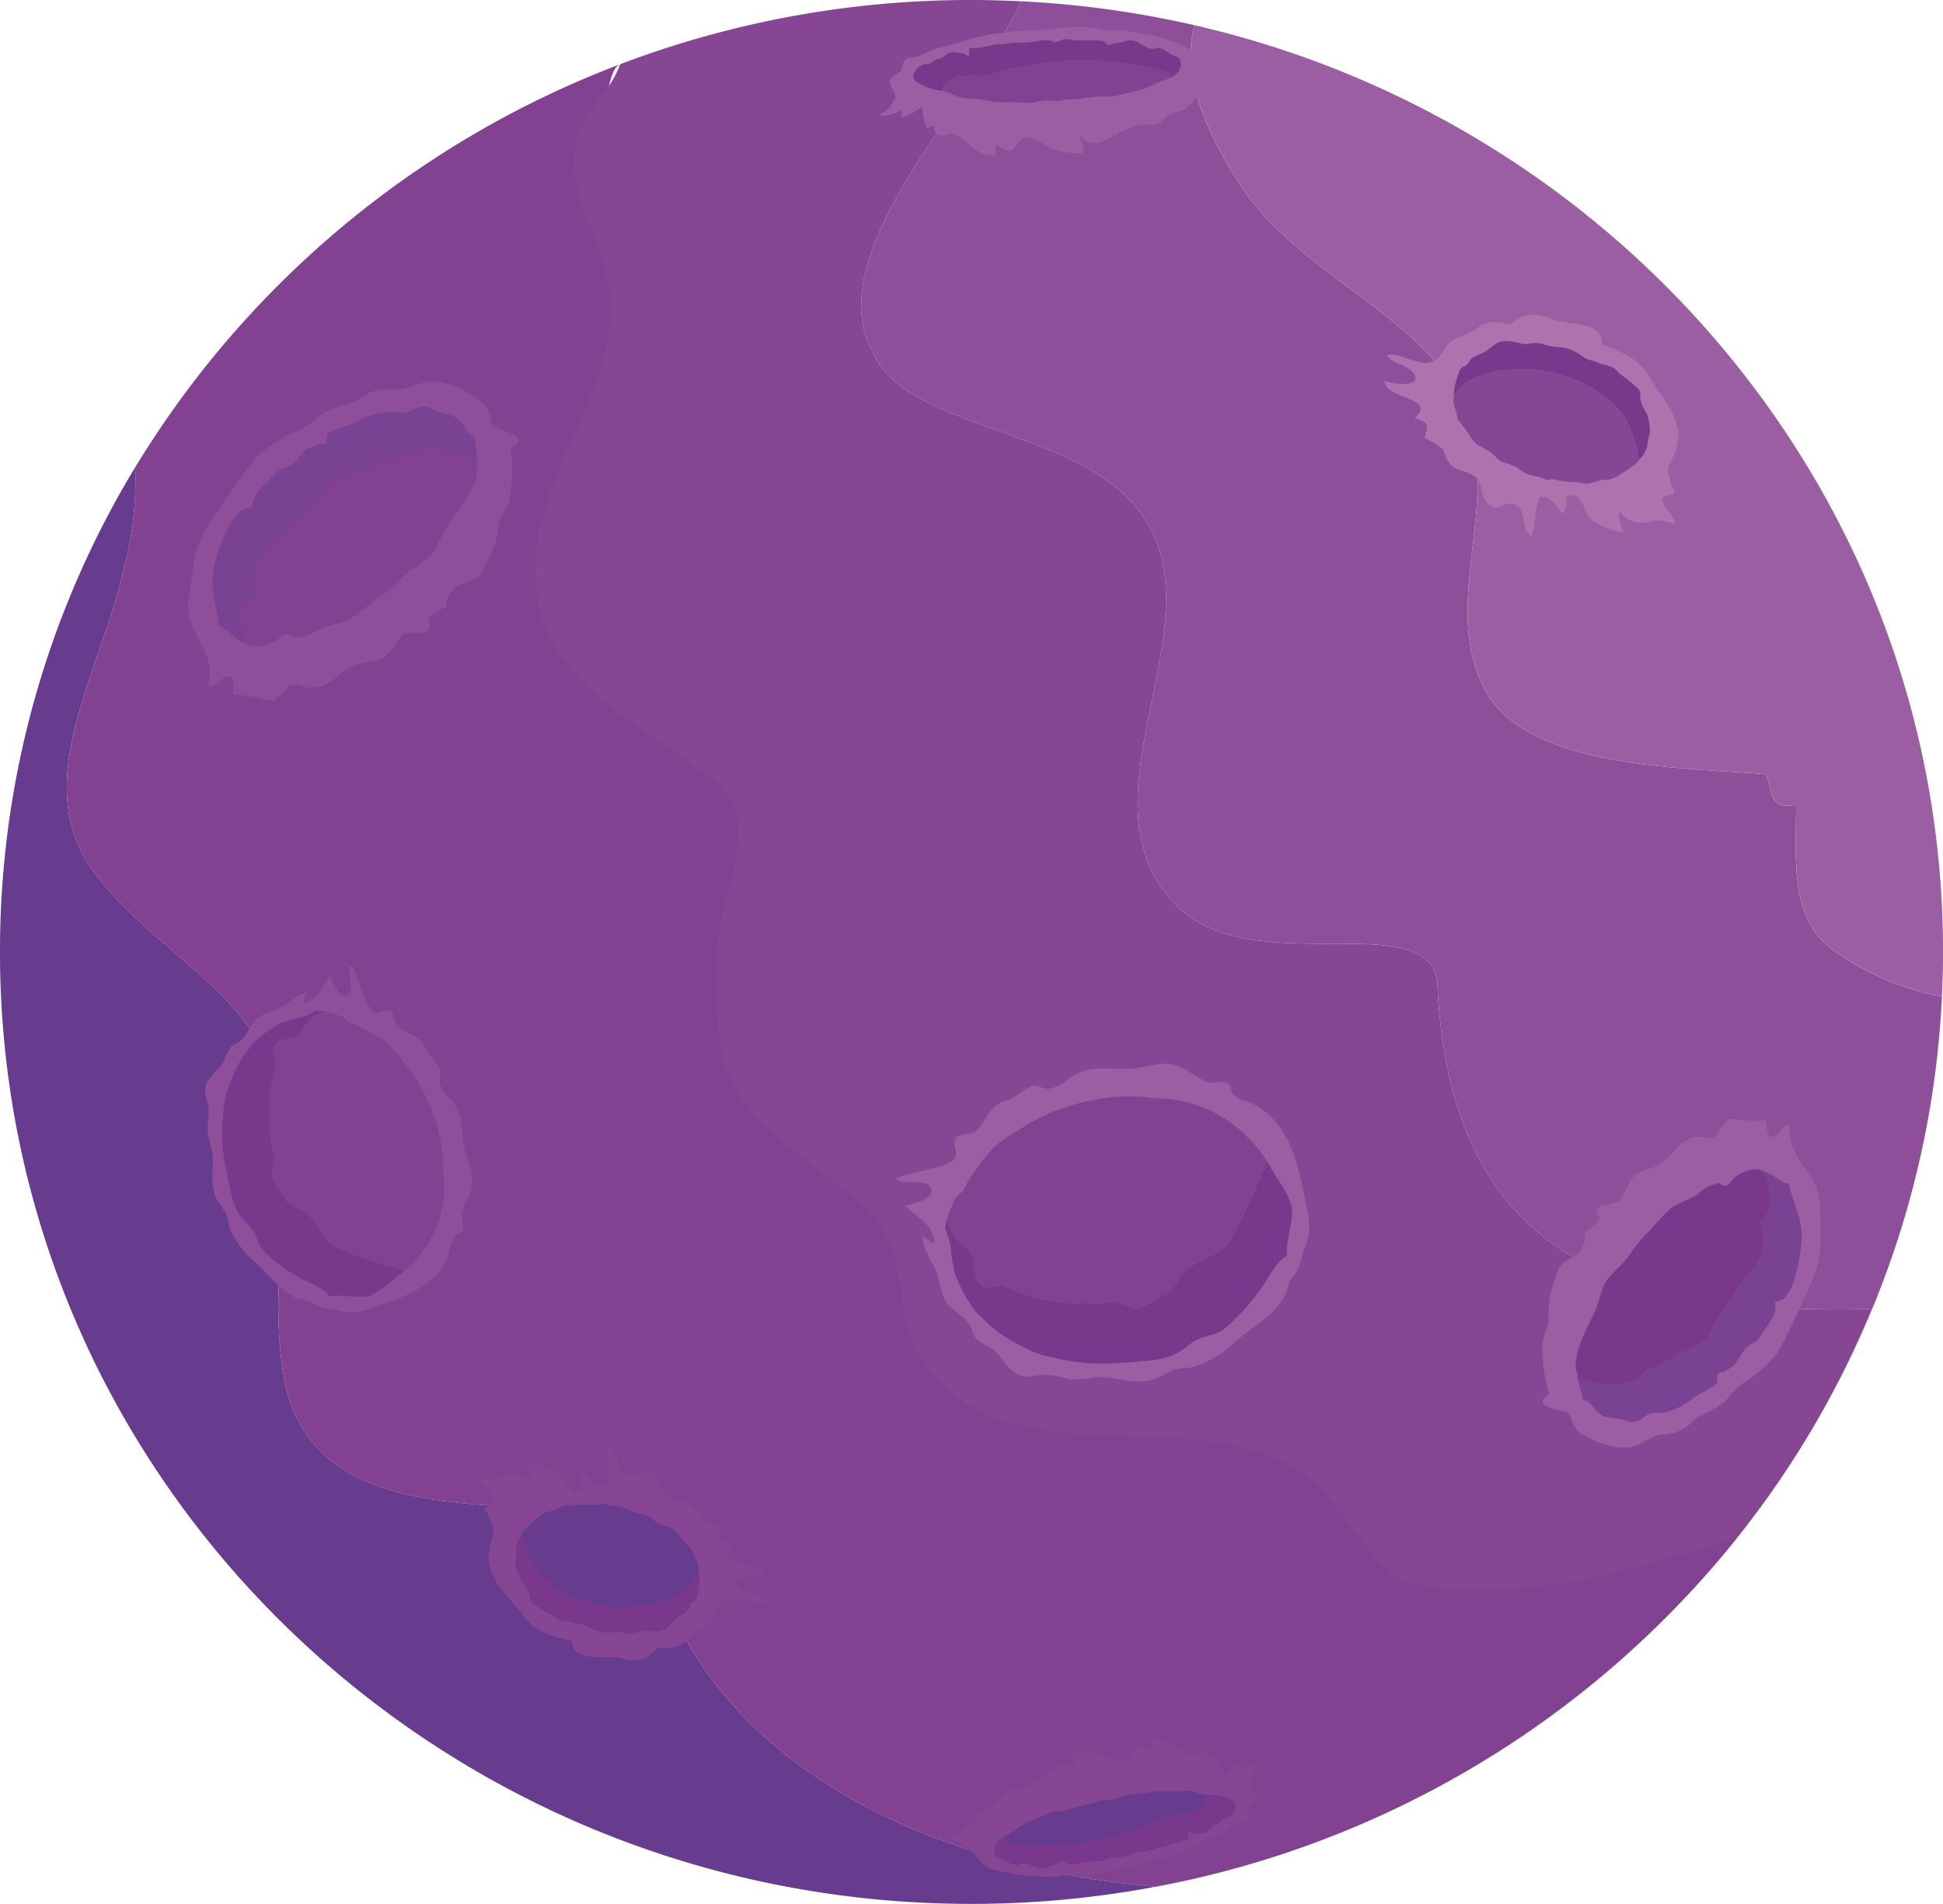 <svg id="Group_172" data-name="Group 172" xmlns="http://www.w3.org/2000/svg" width="174.845" height="171.339" viewBox="0 0 174.845 171.339">
  <g id="Group_160" data-name="Group 160">
    <path id="Path_732" data-name="Path 732" d="M2365.525,2594.583c-.7-2.731-4.181-6.145-7.664-6.145-10.451-.683-22.993,0-25.78-10.925-2.09-9.559,1.393-19.118-1.394-28.677-2.091-6.828-10.451-10.924-15.329-17.07-6.968-8.194,0-18.436,2.09-27.995a30.868,30.868,0,0,0,1.045-9.192,83.972,83.972,0,0,0-12.172,43.627c0,47.314,39.14,85.67,87.422,85.67a89.58,89.58,0,0,0,16.57-1.546C2392.361,2620.786,2372.008,2613.005,2365.525,2594.583Z" transform="translate(-2306.322 -2452.537)" fill="#673b8e"/>
    <path id="Path_733" data-name="Path 733" d="M2594.486,2472.4c-4.878-2.731-4.181-8.193-4.181-13.656-2.787.683-2.09-2.048-2.787-2.731-9.058-.683-22.994-.683-25.781-8.876-2.787-6.828,1.394-15.021-.7-22.532-2.788-9.559-15.329-12.973-20.9-21.85-2.636-4.133-5.269-9.439-3.98-14.143a89.186,89.186,0,0,0-15.6-2.152,7.651,7.651,0,0,1-.638,1.287c-3.908,7.815-17.585,21.492-12.7,30.285,2.931,6.839,17.584,6.839,23.446,13.677,8.792,9.77-5.862,26.377,3.908,36.147,6.839,6.839,22.469,0,23.447,6.839,1.1,26.481,18.72,29.907,39.125,29.456a83.789,83.789,0,0,0,6.282-28.124A23.585,23.585,0,0,1,2594.486,2472.4Z" transform="translate(-2428.677 -2386.344)" fill="#8e4e99"/>
    <path id="Path_734" data-name="Path 734" d="M2472.075,2533.763c-7.533-.3-17.833,3.259-24.7.49-6.346-2.559-10.04-9.589-15.583-13.349-6.409-4.347-14.071-1.794-20.486-5.839-8.125-5.123-3.413-14.117-6.245-21.4-4.028-10.369-16.42-13.22-18.292-24.144-1.35-7.879-2.187-10.366-9.542-14.808-7.331-4.427-9.129-10.679-5.495-18.273,2.843-5.942,6.1-9.783,2.624-15.69-2.027-3.441-3.743-6.422-4.068-10.513-.107-1.343-.241-8.569,1.324-9.164a87.29,87.29,0,0,0-43.628,36.261,30.879,30.879,0,0,1-1.045,9.193c-2.09,9.559-9.058,19.8-2.09,27.995,4.877,6.145,13.238,10.242,15.329,17.07,2.787,9.559-.7,19.118,1.394,28.677,2.787,10.925,15.329,10.242,25.78,10.925,3.484,0,6.968,3.414,7.665,6.145,6.483,18.422,26.835,26.2,44.789,27.747A87.68,87.68,0,0,0,2472.075,2533.763Z" transform="translate(-2315.814 -2395.288)" fill="#834191"/>
    <path id="Path_735" data-name="Path 735" d="M2511.7,2474.511c-.977-6.839-16.608,0-23.447-6.839-9.77-9.769,4.885-26.377-3.908-36.147-5.862-6.839-20.516-6.839-23.446-13.677-4.885-8.792,8.792-22.469,12.7-30.285a7.625,7.625,0,0,0,.638-1.287c-1.476-.073-2.96-.117-4.455-.117a88.777,88.777,0,0,0-31.621,5.781c-1.137,3.128-3.951,4.665-4.142,8.189-.18,3.323,1.752,6.569,2.658,9.67,2.861,9.8-5.752,17.714-6.143,26.976-.394,9.329,6.862,12.915,13.633,17.811,3.25,2.349,4.836,3.112,4.586,7.26-.187,3.1-1.434,6.088-1.771,9.034a42.309,42.309,0,0,0,.077,8.5c.554,5.6,4.418,8.509,8.7,11.836,3.084,2.395,5.94,3.994,7.049,7.919.813,2.878.571,5.852,2.063,8.56,2.978,5.4,8.023,6.869,13.772,7.411,5,.471,10.077.093,15.006,1.219a15.336,15.336,0,0,1,6.775,2.965c2.421,2.113,5.742,8.681,9.266,9.448,10.517,2.147,23.227-2.588,28.927-4.107a85.2,85.2,0,0,0,12.2-20.669C2530.417,2504.418,2512.8,2500.992,2511.7,2474.511Z" transform="translate(-2382.357 -2386.16)" fill="#874694"/>
    <path id="Path_736" data-name="Path 736" d="M2607.846,2428c2.09,7.511-2.091,15.7.7,22.532,2.787,8.194,16.722,8.194,25.78,8.876.7.683,0,3.414,2.787,2.731,0,5.463-.7,10.925,4.181,13.656a23.587,23.587,0,0,0,8.938,3.626c.063-1.331.1-2.668.1-4.013,0-40.55-28.751-74.517-67.365-83.4-1.289,4.7,1.344,10.01,3.98,14.144C2592.517,2415.031,2605.058,2418.445,2607.846,2428Z" transform="translate(-2475.482 -2389.742)" fill="#9b5ea2"/>
  </g>
  <g id="Group_171" data-name="Group 171" transform="translate(16.948 2.409)">
    <g id="Group_161" data-name="Group 161" transform="translate(121.808 98.29)">
      <path id="Path_737" data-name="Path 737" d="M2666.387,2672.217c.374.261.465,1.013.8,1.447.436.571.552.507,1.092.81a6.581,6.581,0,0,0,3.534.942c1.288-.136,2-1.064,3.305-1.206a3.341,3.341,0,0,0,2.527-1.1c.971-.95,2.324-1.069,3.229-2.126a5.746,5.746,0,0,1,1.86-1.665,12.306,12.306,0,0,0,2.424-2.205c.431-.34,2.573-5,3.425-7.026s.609-3.891.6-6.071c-.007-2.972-1.647-3.412-2.565-5.894a7.291,7.291,0,0,1-.192-1.8c-.785.041-1.112,1.441-1.748,1.068-.391-.228-.229-1.015-.392-1.451a11.51,11.51,0,0,1-2.583-.052c-1.082-.184-.789.162-1.39.707-.36.327-.164.617-.666.868-.382.191-1.145-.061-1.576-.009-1.643.2-2.017,1.665-3.33,2.464-.623.379-1.524.507-2.088.9-.6.419-.735,1.027-1.115,1.72-.523.956-.292.711-1.306.942-.664.152-.849-.042-1.155.582-.086.175.26.634.2.812-.178.5-.518.415-.767.863-.091.164-.393.151-.508.341s.109.542.044.666a8.707,8.707,0,0,1-.415.985c-.48.7-1.439.676-1.922,1.494a15.407,15.407,0,0,0-.742,2.139,10.686,10.686,0,0,0-.219,2.678c-.069.758-.491,1.251-.568,2.035a14.709,14.709,0,0,0,.626,4.536C2662.885,2671.787,2666.2,2672.087,2666.387,2672.217Z" transform="translate(-2664.148 -2645.843)" fill="#9b5ea2"/>
      <path id="Path_738" data-name="Path 738" d="M2678.025,2675.95c.444-.809,2.275-.367,3.167-1.04s2.483-1.644,3.024-2.947a38.611,38.611,0,0,1,3.259-4.986c.841-.9,2.075-2.83,1.026-4.723a6.339,6.339,0,0,0,.989-1.167c.088-1.344.01-2.891-.714-3.428-.491-.365-1.4-.132-2.283.427-.549.348-.886,1.383-1.548.654a3.494,3.494,0,0,0-1.972.984c-.741.52-1.653.739-2.412,1.258a24.116,24.116,0,0,0-1.862,2,10.571,10.571,0,0,0-1.8,2.118c-.659,1.027-1.7,1.633-2.283,2.664-.369.651-.546,1.763-.883,2.493-.595,1.289-2.424,4.452-1.474,5.88C2673.557,2678.092,2677.021,2677.606,2678.025,2675.95Z" transform="translate(-2668.949 -2652.968)" fill="#79388c"/>
      <path id="Path_739" data-name="Path 739" d="M2673.59,2679a4.059,4.059,0,0,0,1.061,1.013,14.594,14.594,0,0,0,1.554.244c.614.145.644.361,1.339.209.523-.114.844-.552,1.334-.7.462-.136.98-.039,1.39-.13a6.273,6.273,0,0,0,2.3-1.155c.7-.551,1.591-.836,2.248-1.4.271-.233-.107-.7.187-.964.166-.147.479-.024.633-.164.458-.413.58-.215.986-.816.451-.667.412-.855.935-1.337.578-.531.733-.237,1.271-1.107.5-.8,1.634-2.01,1.236-3.021,1.655.228,2.238-3.721,2.4-5.153.236-2.051-.7-3.585-1.144-5.461-.543.11-1.552-1.036-2.381-1.125a5.921,5.921,0,0,1,.714,3.428,6.333,6.333,0,0,1-.989,1.167c1.049,1.893-.185,3.826-1.026,4.723a38.626,38.626,0,0,0-3.259,4.986c-.541,1.3-2.525,1.746-3.416,2.418s-2.167.912-2.775,1.569c-1.022,1.105-4.046,1.223-5.927.078.146.674.365,1.486.56,2.207A1.419,1.419,0,0,1,2673.59,2679Z" transform="translate(-2669.119 -2653.245)" fill="#794292"/>
    </g>
    <g id="Group_162" data-name="Group 162" transform="translate(68.301 154.105)">
      <path id="Path_740" data-name="Path 740" d="M2527.119,2799.094c1.29.094,1.669,1.763,2.786,2.3a19.139,19.139,0,0,0,6.218.757,9.121,9.121,0,0,1,.921-.169,4.208,4.208,0,0,1,.7.11,15.687,15.687,0,0,0,3.866-.715c.4-.089,2.568-.492,3.106-.644a6.068,6.068,0,0,1,1.089-.326,16.758,16.758,0,0,0,3.163-1.339c.6-.316,1.27-.473,1.846-.821.425-.257.787-.59,1.258-.822.308-.152.672-.135.9-.381.252-.269.119-.79.269-1.086.111-.219.7-.492.732-.853.061-.7-.706-.864-.636-1.579a2.507,2.507,0,0,1,1.122-1.57c-.793-.143-1.236.365-1.855.637.05-.2-.039-.451.008-.648a4.028,4.028,0,0,0-1.587,1.3,4.769,4.769,0,0,0-.735-1.947c-.122.251-.262.252-.469.407-.03-.2-.158-.627-.414-.74-.518-.229-.7.249-1.074.229-1.34-.07-2.409-1.835-3.931-1.321a1.522,1.522,0,0,1,.044.878c-.344-.028-.85-.41-1.163-.317-.469.141-.47.966-.952,1.221-.883.467-1.594-.339-2.549-.529a5.992,5.992,0,0,0-2.5,0c-.139.538.414.976.424,1.46a1.392,1.392,0,0,0-1.72-.293c-.325.176-1.329.784-1.419,1.091-.538.238-.994.619-1.578.856-.386.156-.984.087-1.367.269-.443.21-.591.71-.92.963-.514.394-1.042.427-1.507,1.018-.579.737-.392.892-1.444,1.118-.359.785-.821.756-1.585,1.239C2526.555,2798.82,2526.955,2798.792,2527.119,2799.094Z" transform="translate(-2526.164 -2789.781)" fill="#874694"/>
      <path id="Path_741" data-name="Path 741" d="M2539.163,2806.464a26.99,26.99,0,0,0,3.173.2,24.92,24.92,0,0,0,3.879-.29,24.017,24.017,0,0,0,3.813-.913,24.568,24.568,0,0,0,3.3-1.357c.815-.45,1.792-.232,2.6-.518.348-.26,1.426-.95,1.171-1.487-.8-.059-1.4-.486-2.224-.366a10.063,10.063,0,0,1-1.913.035c-.8-.032-1.5.211-2.284.249a7.474,7.474,0,0,0-.79.086c-.484.074-.9.324-1.4.431-.29.063-.6.015-.893.069-.323.059-.637.213-.969.275-.822.154-1.57.416-2.364.627-.3.081-.589.052-.894.106a4.638,4.638,0,0,0-1.072.405,9.011,9.011,0,0,0-2.349,1.135c-.449.381-1.032.581-1.464.926A1.177,1.177,0,0,0,2539.163,2806.464Z" transform="translate(-2533.708 -2797.084)" fill="#673b8e"/>
      <path id="Path_742" data-name="Path 742" d="M2555.048,2804.2a6.32,6.32,0,0,1-1.463.213,2.886,2.886,0,0,0-1.135.305q-.672.335-1.353.625a24.121,24.121,0,0,1-8.227,1.9,26.5,26.5,0,0,1-4.585-.162,1.182,1.182,0,0,1-.676-.389,1.522,1.522,0,0,0-.465.581,1.139,1.139,0,0,0-.071.667,1.022,1.022,0,0,0,.07.224c.157.35.337.3.721.414.456.141.772.514,1.413.458.3-.5,1.5.273,1.878.314.545.061.806-.214,1.215-.342a4.854,4.854,0,0,0,.517-.158c.228-.1.181-.236.441-.159.216.064.152.229.385.279a5.544,5.544,0,0,0,1.222-.148c.375-.027.706-.089,1.061-.126.45-.047.674.079,1.069-.128a5.248,5.248,0,0,0,.679-.409.257.257,0,0,0-.074.073c.478.316,1.318-.059,1.806-.21.665-.207,1.4-.205,2.032-.458a3.913,3.913,0,0,1,.84-.163c.232-.048.429-.2.661-.254a7.945,7.945,0,0,1,1.573-.447,6.841,6.841,0,0,1-.094-.76c.37.205.3.25.773.247.442,0,.642.078.973-.175.2-.157.293-.386.536-.525.079-.044.189-.047.275-.1a2.068,2.068,0,0,0,.56-.522,1.244,1.244,0,0,0,1.175-1.086c.077-.618-.492-.665-1.074-.909a4.336,4.336,0,0,0-1.481-.158h0C2556.474,2803.245,2555.4,2803.936,2555.048,2804.2Z" transform="translate(-2532.83 -2797.696)" fill="#79388c"/>
    </g>
    <g id="Group_163" data-name="Group 163" transform="translate(63.688 93.32)">
      <path id="Path_743" data-name="Path 743" d="M2514.268,2643.384c.758.575,1.919.111,2.823.458,1.286,1.132-1.016,1.728-1.988,1.966.934.97,2.7,1.769,2.579,3.381a10.609,10.609,0,0,1-1.053-.62c.054,1.3,1.071,2.467,1.429,3.65a13.449,13.449,0,0,0,.508,1.9c.49,1.034,1.615,1.45,2.215,2.243.339.448.355,1,.707,1.405.374.425,1.108.652,1.5.971.771.636,1.262,1.745,2.179,2.214.957.489,1.464.1,2.457.07a9.967,9.967,0,0,1,2.156.383,10.061,10.061,0,0,0,2.415-.168c1.753-.129,3.26.718,5.024.266.8-.2,1.4-.717,2.137-.962a15.108,15.108,0,0,1,1.517-.186,9.716,9.716,0,0,0,3.787-2.169c1.749-1.647,4.606-2.958,4.98-5.531a8.325,8.325,0,0,0,.8-1.147c.268-.62.329-1.313.608-1.95.781-1.782.208-3.351-.162-5.216-.592-2.982-1.56-6.139-4.38-7.636-.657-.349-1.214-.338-1.816-.849-.4-.335-.135-.792-.6-1.074s-1.26.03-1.708-.095c-.962-.268-1.669-1.027-2.666-1.408-1.251-.479-2.079-.175-3.4.074-2.441.461-4.262-.546-6.426.964a3.824,3.824,0,0,1-1.755.95c-.676.093-1.09-.377-1.607-.249a11.783,11.783,0,0,0-1.661,1.045c-.427.231-.9.289-1.333.541-1.118.645-1.2,1.872-2.241,2.568-.32.215-1.341.2-1.549.434-.587.654.217,1.325-.238,1.981C2518.917,2642.451,2515.23,2642.776,2514.268,2643.384Zm35.213,9.557-.119.5A1.361,1.361,0,0,1,2549.481,2652.941Z" transform="translate(-2514.268 -2633.027)" fill="#9b5ea2"/>
      <path id="Path_744" data-name="Path 744" d="M2528.062,2654.461c.821.715.071,2.621,1.327,3.249.737.292,1.74-.348,2.042.032,3.248,1.548,6.2,1.617,9.549,1.389a7.41,7.41,0,0,1,1.431.373c1.039.671,2.35-.688,3.613-1.16a10.1,10.1,0,0,0,1.228-1.782c1.312-1.36,3.529-1.582,4.363-3.066a61.058,61.058,0,0,0,3.17-6.781.46.46,0,0,0,.141-.2,12.315,12.315,0,0,0-2.123-2.543,11.312,11.312,0,0,0-7.772-3.166h-.1a16.072,16.072,0,0,0-5.839.167,18.338,18.338,0,0,0-6.853,2.868c-.072.043-.145.084-.215.127a8.72,8.72,0,0,0-3.135,3.012,12.594,12.594,0,0,0-1.385,2.219,1.777,1.777,0,0,0-.723.732,16.161,16.161,0,0,0-.676,1.688l0,.013A4.754,4.754,0,0,0,2528.062,2654.461Z" transform="translate(-2521.512 -2637.674)" fill="#834191"/>
      <path id="Path_745" data-name="Path 745" d="M2525.99,2662.771a7.209,7.209,0,0,1,.182.738,9.481,9.481,0,0,0,.168,1.4c.029.143.064.283.1.423.018.1.035.207.056.314a2.258,2.258,0,0,0,.3.828,9.73,9.73,0,0,0,1.071,2.018,3.216,3.216,0,0,0,.925,1.163,12.446,12.446,0,0,0,3.619,2.674,8.53,8.53,0,0,0,2.884,1.08,17.728,17.728,0,0,0,6.026.5c.438-.014.848-.038,1.2-.073,2.163-.216,3.359-.106,5.106-1.558.977-.812,2.049-.723,3.034-1.331a17.85,17.85,0,0,0,3.114-3.305c.892-1.04,1.42-2.651,2.646-3.36-.141-1.364.651-3.207.413-4.441-.213-1.1-1.3-2.472-1.854-3.467-.1-.182-.208-.361-.319-.537a.457.457,0,0,1-.142.2,61.055,61.055,0,0,1-3.17,6.781c-.834,1.484-3.052,1.707-4.363,3.066a10.074,10.074,0,0,1-1.228,1.782c-1.263.472-2.574,1.831-3.613,1.16a7.4,7.4,0,0,0-1.431-.373c-3.347.229-6.3.159-9.549-1.389-.3-.379-1.305.26-2.042-.032-1.256-.628-.506-2.534-1.327-3.249a4.755,4.755,0,0,1-1.962-2.824C2525.54,2661.965,2525.665,2661.7,2525.99,2662.771Z" transform="translate(-2521.248 -2646.99)" fill="#79388c"/>
    </g>
    <g id="Group_165" data-name="Group 165" transform="translate(26.192 127.834)">
      <path id="Path_746" data-name="Path 746" d="M2418.931,2726.846c-.042.417-.85.415-.875.641-.056.484.216.283.346.7.252.812.571.914.379,1.878a5.343,5.343,0,0,0-.322,2.572c.445,1.888,2.039,3.146,3.067,4.534,1.1,1.488,2.4,1.8,4.362,2.29.139,2.023,2.954,1.261,4.31,1.527a3.374,3.374,0,0,0,2.3.015,4.537,4.537,0,0,0,1.142-.961,8.3,8.3,0,0,0,1.342.029,2.159,2.159,0,0,0,1.342-.812,10.124,10.124,0,0,1,1.651-1.135c.945-.663.612-1.792,1.66-2.278,1.161-.538,2.586.51,3.712.063-.638-.743-2.036-.542-2.553-1.4-.582-.963,1.579-1.056,2.4-.848-.306-1.626-4.607-.769-2.953-2.846-1.39-.272-1.1-.463-1.061-1.615a8.708,8.708,0,0,1-1.252-.495c-.722-.451-.324-.3-.777-.96-.9-1.3-1.53-.586-2.728-1.337-.617-.386-.555-1.584-1.217-2.036-1.08-.737-1.088.26-2.037.229-1.41-.048-.862-2.008-1.966-2.576-.332,1.122.175,2.452-.226,3.521-.964.207-1.471-.612-2.058-1.19a1.588,1.588,0,0,0-.075,1.493c-1.2.864-1.606-1.042-2.285-1.592a6.255,6.255,0,0,0-2.863-.8,7.415,7.415,0,0,1,.664,1.817,2.477,2.477,0,0,0-2.156-.736c-.15.014-.753.34-1,.389a7.283,7.283,0,0,1-1.629-.073C2417.657,2725.491,2418.987,2726.3,2418.931,2726.846Z" transform="translate(-2417.571 -2722.033)" fill="#874694"/>
      <g id="Group_164" data-name="Group 164" transform="translate(3.239 5.084)">
        <path id="Path_747" data-name="Path 747" d="M2438.489,2748.577c-4.16,1.182-9.538-.536-11.038-3.823a11.611,11.611,0,0,1-.969-2.309,2.274,2.274,0,0,0-.5,1.539,3.058,3.058,0,0,1-.051.723,1.913,1.913,0,0,0,.14.851,3.268,3.268,0,0,0,.455,1.109,2.524,2.524,0,0,1,.616,1.1c.1.383,0,.536.332.824a17.824,17.824,0,0,0,1.7,1.057c.249.169.339.348.633.444.4.132.86.1,1.268.239.474.157.9.071,1.312.329a3.606,3.606,0,0,0,2,.553,3.783,3.783,0,0,1,1.228.016,2.153,2.153,0,0,0,.867.039c.488-.089.7-.309,1.186-.211a2.354,2.354,0,0,0,.69.04,1.913,1.913,0,0,0,1.126-.233c.421-.3.671-.754,1.093-1.06.394-.285.86-.451,1.04-.914.084-.216.051-.25.231-.415.079-.071.194-.115.265-.187.248-.256.232-.733.3-1.059a4.335,4.335,0,0,0,0-1.64C2442,2747.362,2439.789,2748.255,2438.489,2748.577Z" transform="translate(-2425.925 -2739.613)" fill="#79388c"/>
        <path id="Path_748" data-name="Path 748" d="M2428.327,2740.284c1.5,3.287,6.877,5.005,11.038,3.824,1.3-.322,3.511-1.215,3.92-2.991.093-.4-.3-1.032-.438-1.406-.1-.271-.074-.394-.28-.6a10.942,10.942,0,0,1-.861-.861,3.141,3.141,0,0,0-1-.961,10.164,10.164,0,0,1-1.269-.533c-.385-.272-.515-.527-1-.644a5.631,5.631,0,0,1-1.3-.326,2.8,2.8,0,0,0-1.62-.482c-.3,0-1.154-.335-1.271-.029a8.087,8.087,0,0,0-2.124.021c-.261.046-.493-.065-.747-.032-.448.058-.88.432-1.338.539a2.219,2.219,0,0,0-1.295.644c-.2.186-1.465,1.263-1.385,1.531A11.619,11.619,0,0,0,2428.327,2740.284Z" transform="translate(-2426.8 -2735.144)" fill="#673b8e"/>
      </g>
    </g>
    <g id="Group_166" data-name="Group 166" transform="translate(0 31.922)">
      <path id="Path_749" data-name="Path 749" d="M2377.556,2478.783c-.361-.323-.339-1.1-.625-1.6-.377-.649-.513-.6-1.045-.992a7.362,7.362,0,0,0-3.653-1.5c-1.408-.057-2.325.782-3.75.729a3.78,3.78,0,0,0-2.9.736c-1.2.823-2.672.739-3.815,1.68a6.3,6.3,0,0,1-2.269,1.417,13.448,13.448,0,0,0-2.962,1.882c-.518.282-3.569,4.714-4.811,6.652s-1.279,3.879-1.622,6.1c-.469,3.035,1.227,3.733,1.818,6.4a7.109,7.109,0,0,1-.081,1.864c.851.077,1.427-1.3,2.053-.825.384.293.083,1.072.19,1.541a13.149,13.149,0,0,1,2.771.445c1.134.353.875-.046,1.609-.511.439-.278.275-.6.856-.784.442-.137,1.222.236,1.695.248,1.8.047,2.438-1.393,3.978-2.01.73-.292,1.722-.287,2.391-.6.717-.336.956-.937,1.475-1.586.717-.9.428-.681,1.557-.764.739-.054.907.172,1.336-.418.12-.165-.179-.686-.081-.859.271-.484.623-.344.963-.765.125-.154.447-.094.6-.271s-.031-.57.059-.686a8.83,8.83,0,0,1,.6-.942c.629-.641,1.656-.472,2.307-1.233a15.59,15.59,0,0,0,1.141-2.071,10.548,10.548,0,0,0,.664-2.7c.2-.763.728-1.2.938-1.991a14.38,14.38,0,0,0,.052-4.724C2381.256,2479.753,2377.735,2478.944,2377.556,2478.783Z" transform="translate(-2350.028 -2474.693)" fill="#8e4e99"/>
      <path id="Path_750" data-name="Path 750" d="M2376.985,2489.807c-.607.758-2.507.03-3.574.581s-2.935,1.3-3.727,2.549a40.54,40.54,0,0,1-4.305,4.595c-1.049.789-2.686,2.573-1.86,4.665a6.811,6.811,0,0,0-1.251,1.042c-.31,1.358-.473,2.948.22,3.608.47.446,1.49.347,2.526-.09.646-.273,1.175-1.277,1.771-.432a3.946,3.946,0,0,0,2.279-.7c.881-.419,1.9-.5,2.8-.917a25.907,25.907,0,0,0,2.325-1.763,11.333,11.333,0,0,0,2.276-1.889c.873-.948,2.088-1.409,2.883-2.372.5-.608.87-1.717,1.35-2.411.846-1.224,3.32-4.175,2.527-5.777C2382.137,2488.3,2378.332,2488.269,2376.985,2489.807Z" transform="translate(-2357.358 -2483.291)" fill="#834191"/>
      <path id="Path_751" data-name="Path 751" d="M2378.485,2482.688a4.215,4.215,0,0,0-.98-1.195,16.416,16.416,0,0,0-1.634-.485c-.638-.241-.635-.466-1.408-.417-.581.037-1,.435-1.547.508-.519.069-1.061-.109-1.517-.079a7.1,7.1,0,0,0-2.666.829c-.843.456-1.845.612-2.643,1.089-.328.2,0,.733-.355.955-.2.126-.519-.048-.708.071-.559.352-.658.131-1.192.683-.591.612-.58.811-1.219,1.222-.707.454-.827.131-1.545.937-.662.744-2.08,1.8-1.813,2.895-1.745-.483-3,3.458-3.411,4.9-.582,2.057.178,3.765.358,5.747.6-.03,1.5,1.293,2.383,1.51a5.8,5.8,0,0,1-.22-3.608,6.785,6.785,0,0,1,1.251-1.042c-.826-2.092.811-3.876,1.86-4.665a40.544,40.544,0,0,0,4.306-4.595c.792-1.248,3-1.4,4.063-1.95s2.478-.6,3.237-1.18c1.277-.973,4.551-.635,6.392.82-.049-.709-.155-1.571-.249-2.337A1.529,1.529,0,0,1,2378.485,2482.688Z" transform="translate(-2353.459 -2478.3)" fill="#794292"/>
    </g>
    <g id="Group_167" data-name="Group 167" transform="translate(62.133)">
      <path id="Path_752" data-name="Path 752" d="M2540.822,2397.146c-1.373-.292-1.514-2.053-2.63-2.772a12.563,12.563,0,0,0-4.5-1.41,12.7,12.7,0,0,0-2.071-.306c-.325-.011-.658.076-1.018.033a4.841,4.841,0,0,1-.731-.218,17.966,17.966,0,0,0-4.276.143c-.443.03-2.843.112-3.445.186a7.007,7.007,0,0,1-1.225.167,18.974,18.974,0,0,0-3.618.887c-.7.231-1.442.29-2.118.558-.5.2-.941.483-1.486.649-.355.108-.745.036-1.033.252-.313.235-.253.788-.462,1.067-.155.207-.833.4-.925.759-.177.7.622.989.432,1.708a2.653,2.653,0,0,1-1.458,1.432c.83.266,1.388-.184,2.1-.369-.085.193-.03.467-.113.661a4.443,4.443,0,0,0,1.917-1.087,4.7,4.7,0,0,0,.479,2.1c.172-.237.322-.217.569-.344,0,.206.07.664.327.819.521.312.792-.148,1.193-.072,1.43.274,2.3,2.238,4.019,1.945a1.493,1.493,0,0,1,.092-.9c.366.08.849.547,1.2.5.528-.072.66-.915,1.22-1.1,1.025-.342,1.661.588,2.659.927a6.846,6.846,0,0,0,2.691.382c.235-.528-.289-1.06-.222-1.555a1.56,1.56,0,0,0,1.8.56c.377-.13,1.555-.6,1.7-.9.616-.161,1.168-.481,1.834-.634.441-.1,1.074.06,1.514-.067.51-.147.75-.635,1.144-.843.616-.325,1.189-.278,1.784-.811.741-.664.566-.851,1.733-.922.512-.747,1-.646,1.9-1.023C2541.385,2397.511,2540.95,2397.479,2540.822,2397.146Z" transform="translate(-2510.258 -2392.371)" fill="#9b5ea2"/>
      <path id="Path_753" data-name="Path 753" d="M2545.007,2401.2a30.706,30.706,0,0,0-3.383-.684,28.543,28.543,0,0,0-4.221-.292,27.535,27.535,0,0,0-4.25.353,27.945,27.945,0,0,0-3.77.884c-.949.335-1.966-.034-2.879.135-.417.212-1.687.753-1.5,1.339.853.182,1.427.709,2.335.711a11.539,11.539,0,0,1,2.065.254c.857.155,1.645.012,2.5.094a8.624,8.624,0,0,0,.864.032c.533,0,1.023-.194,1.571-.228.322-.02.647.076.972.065.357-.011.72-.121,1.087-.134.91-.033,1.757-.186,2.645-.282.337-.037.642.036.979.027a5.273,5.273,0,0,0,1.218-.25,10.211,10.211,0,0,0,2.71-.8c.544-.321,1.2-.437,1.724-.723A1.273,1.273,0,0,0,2545.007,2401.2Z" transform="translate(-2519.275 -2397.181)" fill="#834191"/>
      <path id="Path_754" data-name="Path 754" d="M2522.4,2398.542a7.256,7.256,0,0,1,1.609,0,3.307,3.307,0,0,0,1.271-.139q.776-.24,1.556-.432a27.536,27.536,0,0,1,3.3-.606,27.847,27.847,0,0,1,5.861-.085,30.24,30.24,0,0,1,4.909.862,1.275,1.275,0,0,1,.666.5,1.629,1.629,0,0,0,.593-.522,1.132,1.132,0,0,0,.183-.67,1,1,0,0,0-.04-.239c-.113-.381-.316-.353-.709-.532-.469-.212-.75-.642-1.447-.681-.405.466-1.573-.506-1.971-.606-.577-.144-.9.1-1.362.166a5.546,5.546,0,0,0-.582.082c-.261.063-.233.213-.5.1-.223-.1-.127-.257-.37-.343a6.341,6.341,0,0,0-1.339-.034c-.408-.03-.775-.016-1.162-.033-.492-.021-.713-.183-1.171-.031a5.82,5.82,0,0,0-.8.315.279.279,0,0,0,.091-.064c-.463-.4-1.427-.139-1.978-.059-.749.11-1.544,0-2.26.159a4.446,4.446,0,0,1-.931.039c-.257.013-.493.139-.752.159a9.09,9.09,0,0,1-1.764.217,6.643,6.643,0,0,1-.021.791c-.365-.266-.284-.3-.792-.37-.477-.065-.678-.177-1.075.031-.245.129-.378.35-.661.454-.092.034-.211.02-.311.057a2.257,2.257,0,0,0-.687.448,1.349,1.349,0,0,0-1.438.929c-.182.619.423.754,1.01,1.091a4.909,4.909,0,0,0,1.569.386h0C2520.716,2399.295,2521.987,2398.754,2522.4,2398.542Z" transform="translate(-2515.174 -2394.123)" fill="#79388c"/>
    </g>
    <g id="Group_168" data-name="Group 168" transform="translate(1.498 84.444)">
      <path id="Path_755" data-name="Path 755" d="M2367.04,2610.138c-.384.684.112,1.6-.072,2.385-.779,1.177-1.5-.672-1.8-1.455-.685.869-1.145,2.413-2.459,2.468a8.844,8.844,0,0,1,.39-.933c-1.047.172-1.879,1.129-2.8,1.542a10.667,10.667,0,0,0-1.48.607c-.783.508-1,1.48-1.578,2.055-.326.325-.774.393-1.06.724a9.2,9.2,0,0,0-.627,1.334c-.432.7-1.276,1.217-1.558,2.023-.294.841.071,1.223.2,2.042a8.505,8.505,0,0,1-.083,1.825,8.653,8.653,0,0,0,.389,1.984c.289,1.44-.237,2.772.314,4.189.249.641.727,1.094,1,1.677.223.473.157.875.31,1.239a8.227,8.227,0,0,0,2.149,2.926c1.514,1.289,2.873,3.527,4.99,3.585a6.842,6.842,0,0,0,1.01.552c.529.161,1.095.144,1.639.313,1.521.472,2.727-.155,4.195-.645,2.346-.783,4.793-1.895,5.7-4.378a6.68,6.68,0,0,1,.494-1.588c.229-.36.625-.189.8-.6s-.157-1.042-.1-1.425c.115-.823.653-1.484.856-2.347a4.651,4.651,0,0,0-.417-2.807c-.629-1.977-.007-3.585-1.454-5.23a3.242,3.242,0,0,1-.952-1.361c-.146-.551.19-.94.032-1.357a9.948,9.948,0,0,0-1.019-1.273c-.231-.332-.328-.715-.577-1.052-.638-.864-1.638-.815-2.309-1.605-.208-.244-.3-1.092-.513-1.242-.59-.422-1.047.309-1.625,0C2368.282,2613.9,2367.632,2610.875,2367.04,2610.138Zm-4.014,30.117-.417-.049A1.076,1.076,0,0,1,2363.026,2640.255Z" transform="translate(-2353.89 -2610.138)" fill="#8e4e99"/>
      <path id="Path_756" data-name="Path 756" d="M2371.616,2622.757c-.491.751-2.109.316-2.484,1.418-.158.639.463,1.408.189,1.7a15.236,15.236,0,0,0-.118,8.049,6.273,6.273,0,0,1-.15,1.223c-.433.926.8,1.88,1.316,2.88a8.284,8.284,0,0,0,1.568.843c1.236.954,1.649,2.769,2.935,3.315a49.429,49.429,0,0,0,5.809,1.962.373.373,0,0,0,.174.1,9.994,9.994,0,0,0,1.83-2.009,9.531,9.531,0,0,0,1.739-6.751c0-.028-.008-.055-.012-.083a13.766,13.766,0,0,0-.748-4.822,15.61,15.61,0,0,0-3.036-5.4c-.042-.055-.083-.111-.125-.166a7.266,7.266,0,0,0-2.762-2.3,10.3,10.3,0,0,0-1.937-.931,1.476,1.476,0,0,0-.667-.527,13.081,13.081,0,0,0-1.434-.4h-.011A3.837,3.837,0,0,0,2371.616,2622.757Z" transform="translate(-2362.969 -2616.699)" fill="#834191"/>
      <path id="Path_757" data-name="Path 757" d="M2365.6,2621.051a5.812,5.812,0,0,1-.577.223,7.486,7.486,0,0,0-1.108.276c-.112.038-.221.081-.331.123-.082.025-.163.05-.247.078a1.8,1.8,0,0,0-.637.333,7.816,7.816,0,0,0-1.517,1.085,2.6,2.6,0,0,0-.842.88,10.311,10.311,0,0,0-1.778,3.261,7.2,7.2,0,0,0-.569,2.5,15.162,15.162,0,0,0,.227,5.043c.057.361.119.7.185.986.4,1.771.438,2.773,1.795,4.079.758.73.8,1.626,1.394,2.384a14.813,14.813,0,0,0,3,2.256c.934.637,2.29.916,2.992,1.864,1.086-.251,2.657.225,3.629-.094a11.859,11.859,0,0,0,2.6-1.876c.137-.1.27-.208.4-.317a.373.373,0,0,1-.174-.1,49.369,49.369,0,0,1-5.809-1.962c-1.286-.546-1.7-2.362-2.935-3.315a8.254,8.254,0,0,1-1.568-.843c-.514-1-1.749-1.954-1.317-2.88a6.271,6.271,0,0,0,.15-1.223,15.239,15.239,0,0,1,.117-8.049c.274-.288-.347-1.056-.189-1.7.375-1.1,1.993-.667,2.484-1.418a3.838,3.838,0,0,1,2.074-1.9C2366.209,2620.6,2366.437,2620.677,2365.6,2621.051Z" transform="translate(-2356.336 -2616.589)" fill="#79388c"/>
    </g>
    <g id="Group_170" data-name="Group 170" transform="translate(107.64 25.901)">
      <path id="Path_758" data-name="Path 758" d="M2652.629,2475.771c.113-.42.981-.295,1.045-.522.137-.485-.187-.322-.26-.771-.142-.867-.468-1.02-.107-1.974a5.3,5.3,0,0,0,.759-2.576c-.177-1.994-1.692-3.52-2.575-5.093-.948-1.687-2.3-2.2-4.328-3,.174-2.086-2.978-1.736-4.395-2.213a3.847,3.847,0,0,0-2.473-.365,5.011,5.011,0,0,0-1.383.808,9.557,9.557,0,0,0-1.439-.233,2.415,2.415,0,0,0-1.574.625,11.307,11.307,0,0,1-1.959.908c-1.123.533-.946,1.736-2.151,2.072-1.336.373-2.7-.913-3.985-.627.568.855,2.1.863,2.524,1.814.472,1.071-1.868.838-2.716.5.069,1.706,4.835,1.485,2.722,3.353,1.453.489,1.106.639.884,1.81a9.56,9.56,0,0,1,1.269.694c.7.57.3.359.682,1.1.761,1.468,1.552.831,2.722,1.778.6.488.344,1.7.984,2.262,1.044.917,1.213-.1,2.229.076,1.51.262.605,2.18,1.7,2.927.536-1.094.2-2.529.806-3.559,1.07-.065,1.485.848,2.024,1.527a1.571,1.571,0,0,0,.319-1.512c1.433-.7,1.562,1.307,2.2,1.972a7,7,0,0,0,2.953,1.249,7.29,7.29,0,0,1-.423-1.955,2.743,2.743,0,0,0,2.2,1.078c.164.009.865-.233,1.139-.245a8.284,8.284,0,0,1,1.742.322C2653.784,2477.347,2652.482,2476.318,2652.629,2475.771Z" transform="translate(-2627.612 -2459.164)" fill="#b072ae"/>
      <g id="Group_169" data-name="Group 169" transform="translate(6.206 2.383)">
        <path id="Path_759" data-name="Path 759" d="M2648.428,2467.917c4.666-.575,10.179,1.994,11.267,5.577a11.508,11.508,0,0,1,.673,2.5,2.3,2.3,0,0,0,.786-1.495,3,3,0,0,1,.17-.73,1.868,1.868,0,0,0-.014-.889,3.233,3.233,0,0,0-.312-1.2,2.532,2.532,0,0,1-.488-1.215c-.045-.406.088-.547-.226-.891a19.312,19.312,0,0,0-1.658-1.336c-.241-.21-.309-.407-.61-.549-.414-.2-.91-.237-1.326-.436-.485-.231-.958-.209-1.36-.535a4.027,4.027,0,0,0-2.069-.868,4.319,4.319,0,0,1-1.319-.2,2.459,2.459,0,0,0-.927-.171c-.539.017-.8.209-1.309.035a2.7,2.7,0,0,0-.737-.146,2.19,2.19,0,0,0-1.249.067c-.5.239-.843.668-1.346.916-.469.232-1,.33-1.266.776-.125.208-.094.247-.316.388-.1.061-.227.087-.314.151-.308.223-.367.714-.488,1.036a4.259,4.259,0,0,0-.262,1.674C2644.454,2468.624,2646.978,2468.048,2648.428,2467.917Z" transform="translate(-2643.684 -2465.31)" fill="#79388c"/>
        <path id="Path_760" data-name="Path 760" d="M2659.628,2477.483c-1.088-3.583-6.6-6.152-11.267-5.577-1.451.131-3.974.707-4.7,2.458-.166.4.161,1.1.247,1.5.062.292.017.413.2.655a11.22,11.22,0,0,1,.789,1.01,3.276,3.276,0,0,0,.924,1.132,11.211,11.211,0,0,1,1.28.736c.372.337.47.617.975.81a6.323,6.323,0,0,1,1.344.53,3.111,3.111,0,0,0,1.666.738c.321.047,1.189.518,1.363.223a9.235,9.235,0,0,0,2.289.3c.289-.007.521.141.8.146.491.009,1.016-.307,1.526-.347a2.5,2.5,0,0,0,1.5-.46c.243-.16,1.78-1.067,1.736-1.353A11.5,11.5,0,0,0,2659.628,2477.483Z" transform="translate(-2643.617 -2469.299)" fill="#874694"/>
      </g>
    </g>
  </g>
</svg>
